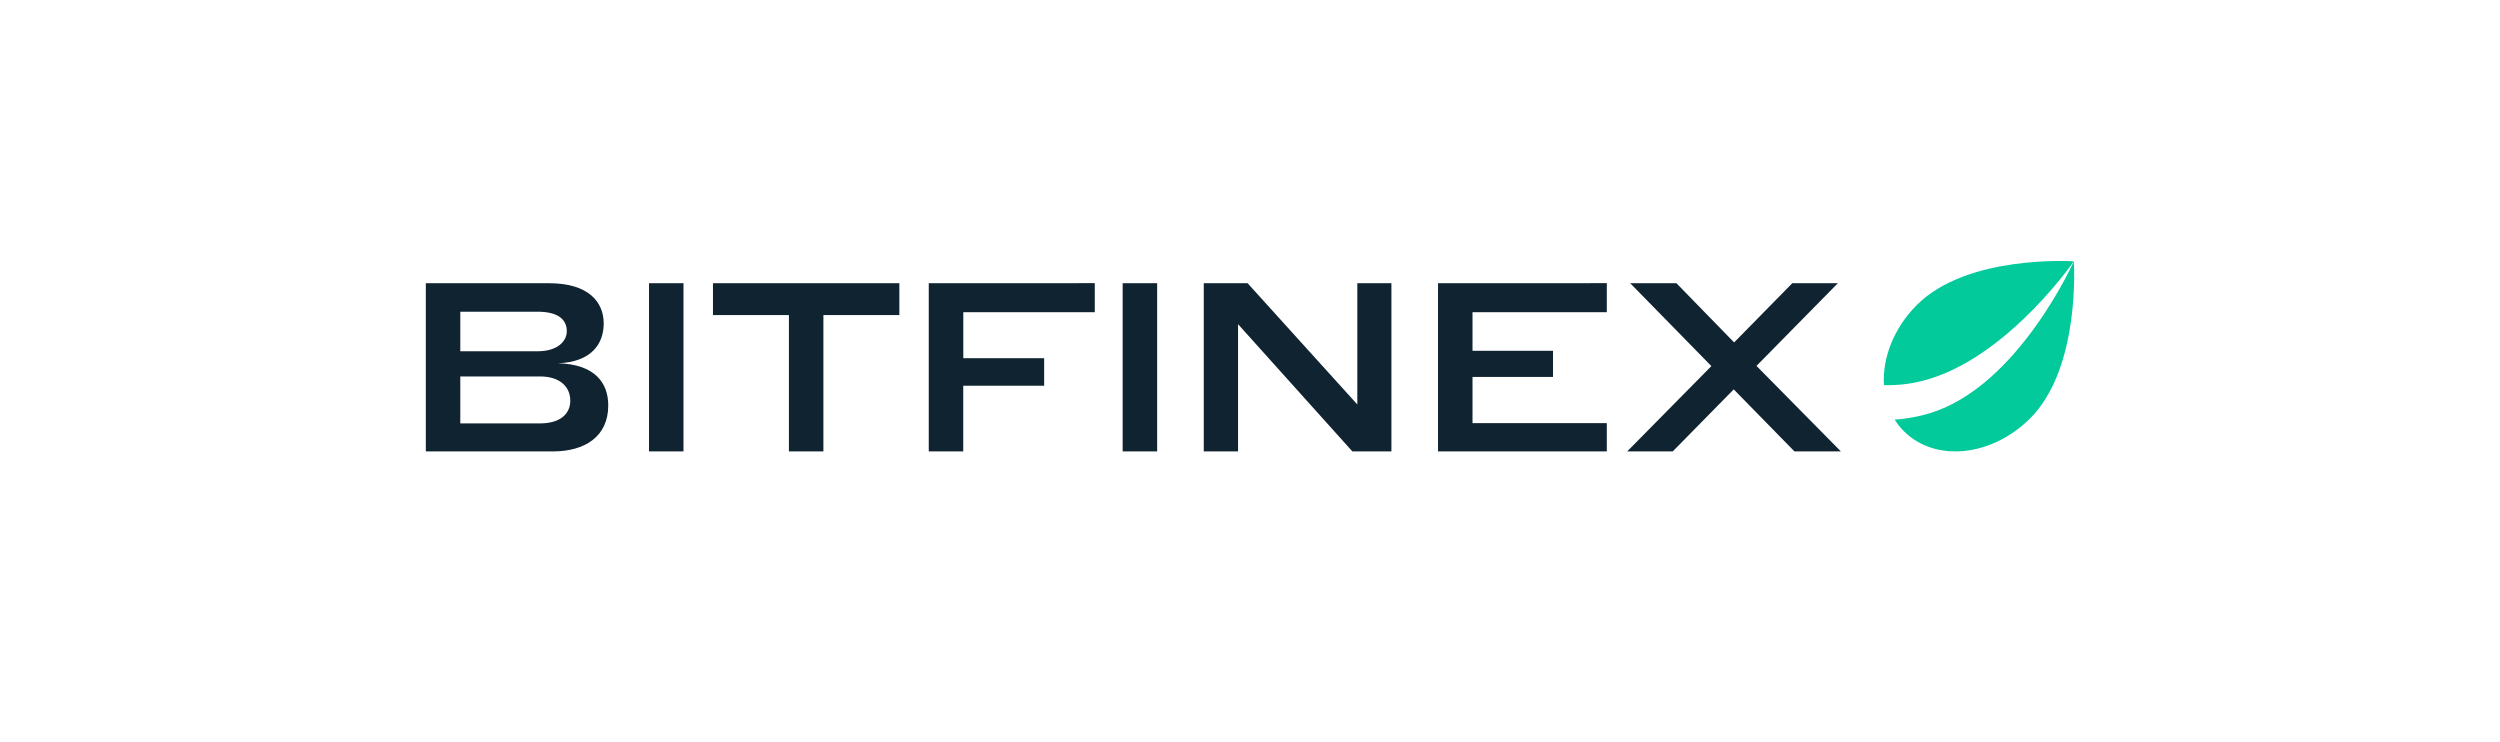 <svg xmlns="http://www.w3.org/2000/svg" width="182" height="54" viewBox="0 0 182 54" fill="none">
<path d="M137.15 28.039C137.03 26.076 137.856 23.892 139.55 22.198C143.241 18.506 150.931 19.025 150.974 19.025C150.955 19.054 145.334 27.204 138.672 27.967C138.158 28.03 137.649 28.049 137.15 28.039Z" fill="#03CA9B"/>
<path d="M137.928 30.549C138.12 30.852 138.345 31.135 138.605 31.394C140.885 33.674 145.003 33.252 147.801 30.449C151.502 26.748 150.974 19.025 150.974 19.025C150.955 19.068 146.923 28.102 140.525 30.07C139.651 30.338 138.777 30.497 137.928 30.549Z" fill="#03CA9B"/>
<path d="M39.323 30.823H33.51V27.406H39.323C40.777 27.406 41.517 28.174 41.517 29.167C41.517 30.122 40.792 30.823 39.323 30.823ZM39.136 25.572H33.51V22.692H39.131C40.662 22.692 41.262 23.287 41.262 24.103C41.267 24.857 40.571 25.572 39.136 25.572ZM40.619 26.446C43.067 26.359 43.95 25.015 43.95 23.551C43.95 21.948 42.798 20.619 39.985 20.619H31V32.863H40.254C42.558 32.863 44.281 31.797 44.281 29.513C44.281 27.89 43.321 26.513 40.619 26.446ZM47.248 20.619V32.863H49.758V20.619H47.248ZM59.944 22.937H65.473V20.619H51.904V22.937H57.433V32.863H59.944V22.937ZM67.614 20.619V32.863H70.124V28.082H76.014V26.076H70.129V22.726H79.7V20.614L67.614 20.619ZM81.73 20.619V32.863H84.241V20.619H81.73ZM90.13 23.599L98.453 32.863H101.295V20.619H98.813V29.446L90.826 20.619H87.634V32.863H90.13V23.599ZM104.688 20.619V32.863H116.976V30.804H107.199V27.439H113.059V25.538H107.199V22.726H116.976V20.614L104.688 20.619ZM133.795 20.619H130.478L126.245 24.929L122.045 20.619H118.68L124.589 26.652L118.459 32.863H121.776L126.216 28.346L130.637 32.863H134.016L127.872 26.638L133.795 20.619Z" fill="#102331"/>
</svg>